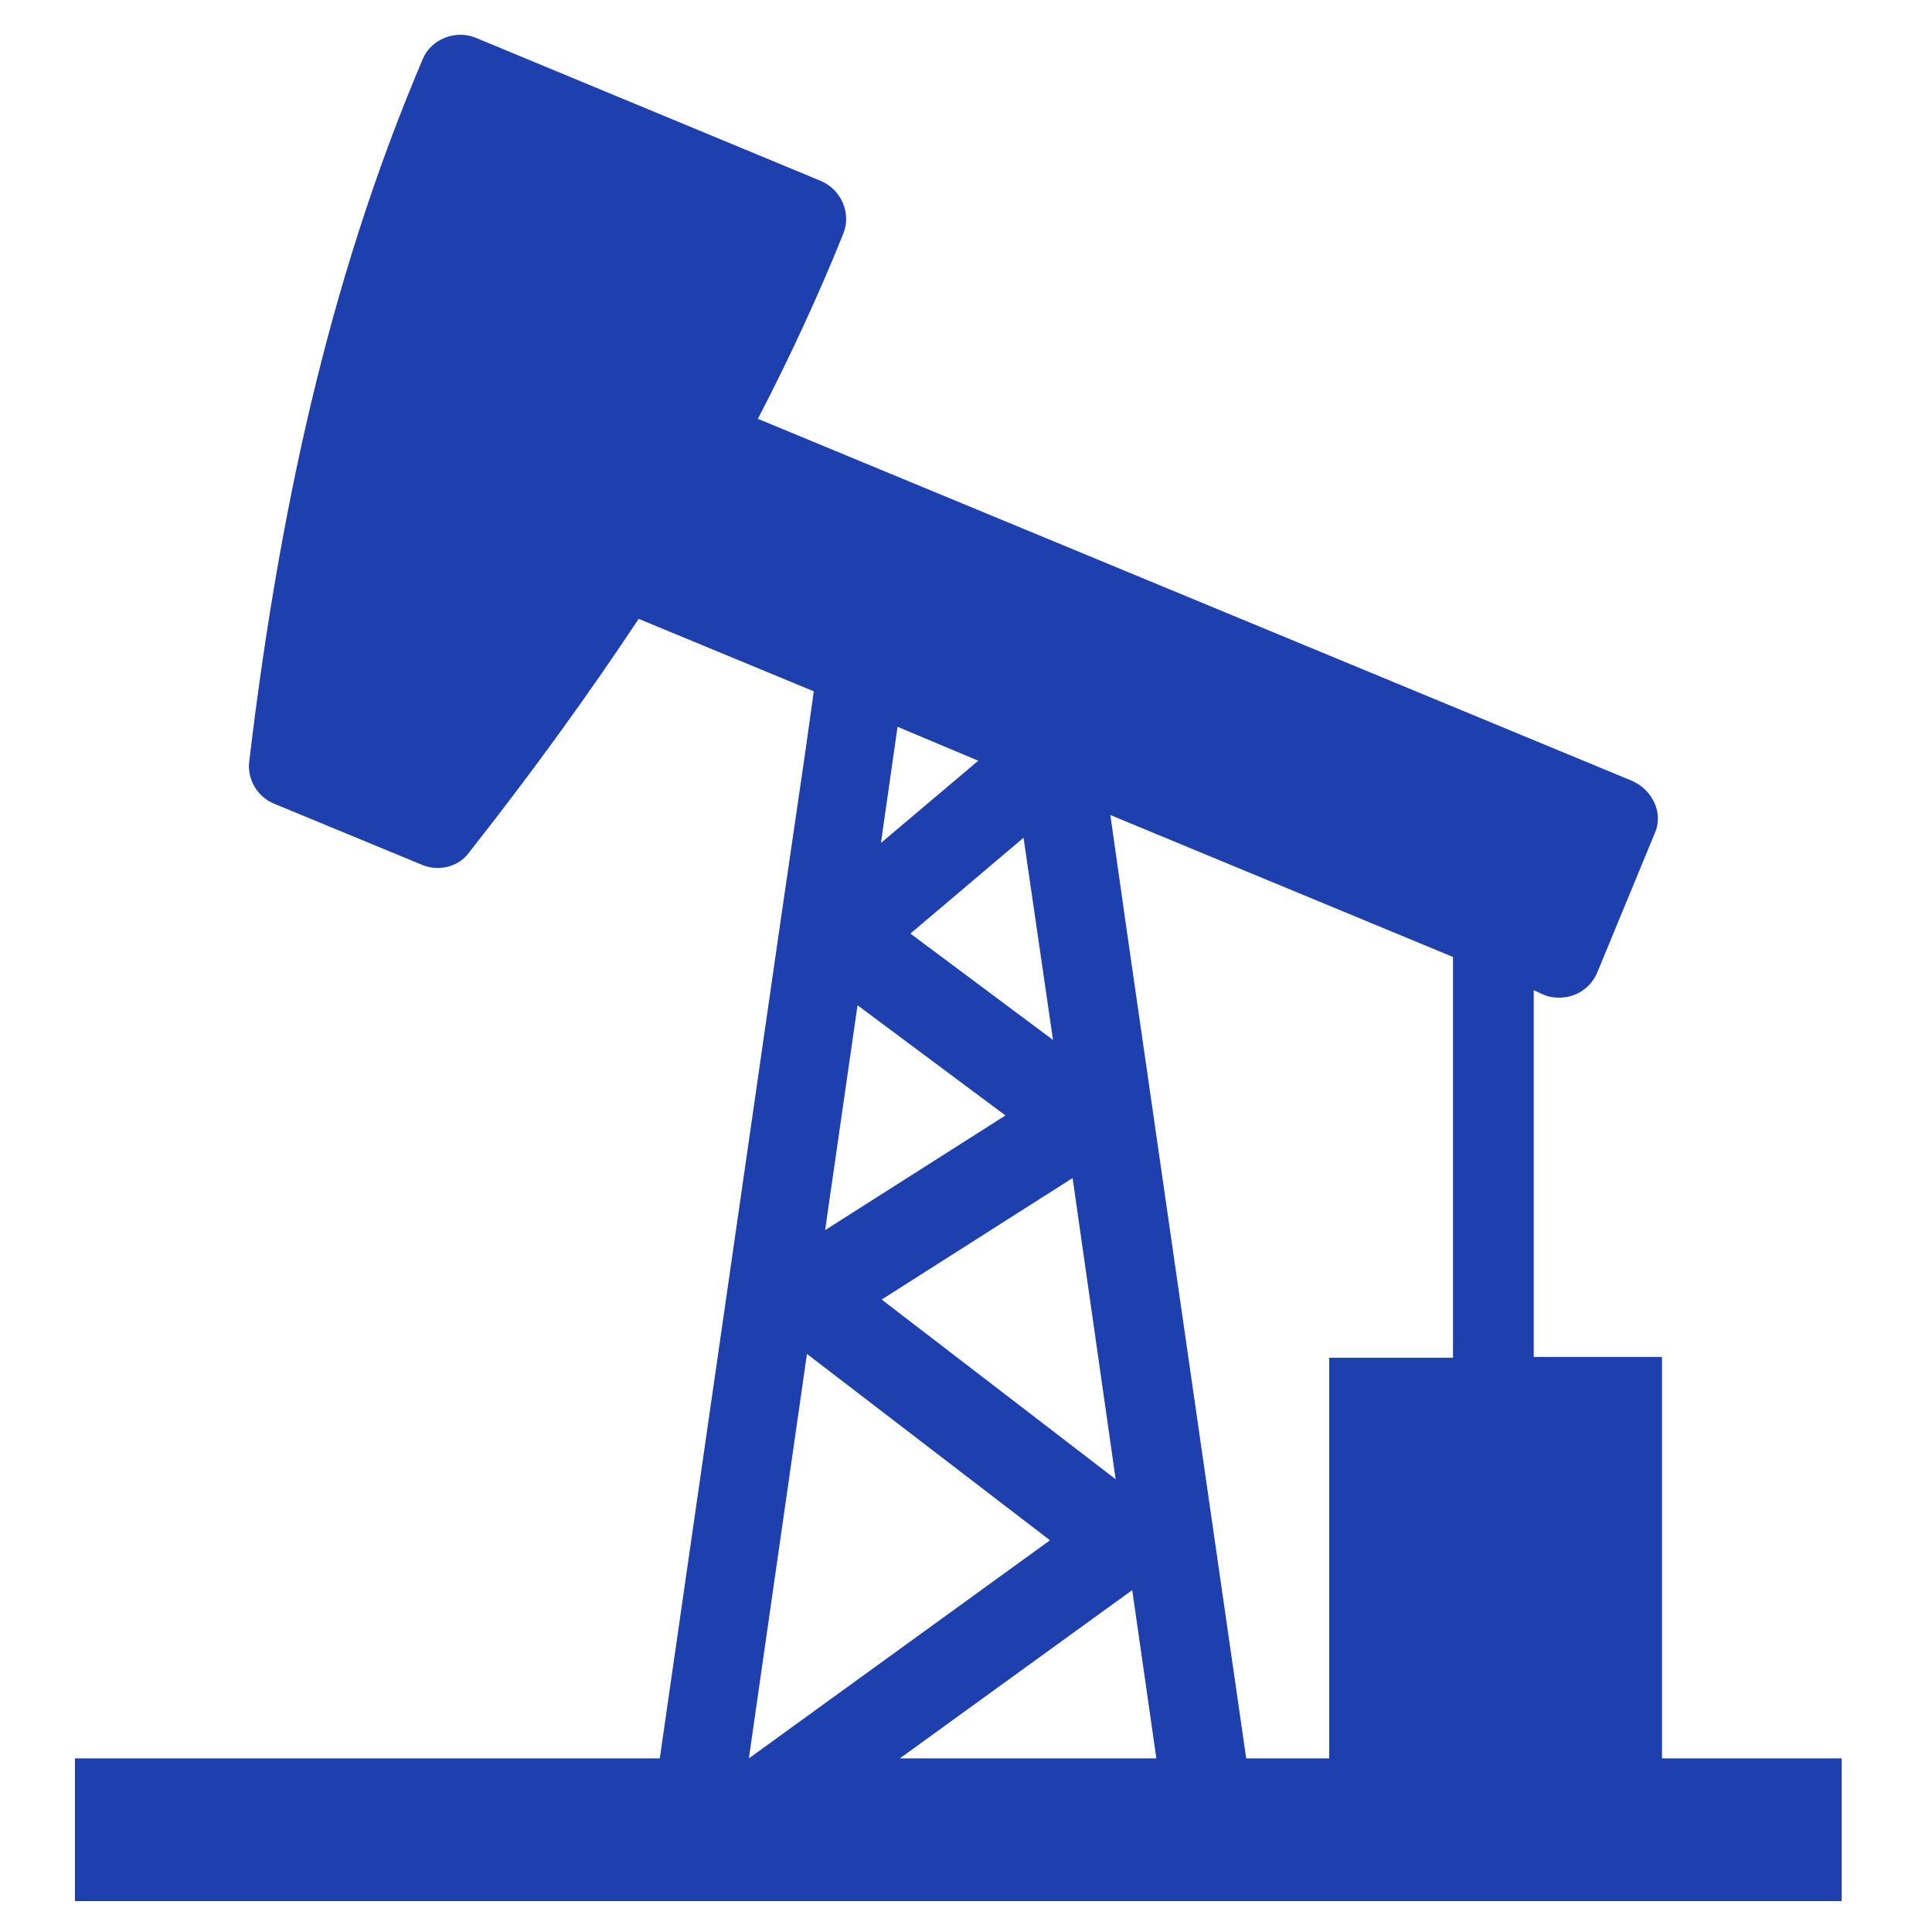 <?xml version="1.0" encoding="UTF-8"?> <svg xmlns="http://www.w3.org/2000/svg" width="28" height="28" viewBox="0 0 28 28" fill="none"><path d="M24.087 25.484V19.666H22.228V14.35L22.37 14.416C22.447 14.448 22.512 14.459 22.6 14.459C22.83 14.459 23.048 14.328 23.147 14.098L23.978 12.086C24.044 11.944 24.044 11.78 23.978 11.637C23.913 11.495 23.803 11.386 23.661 11.32L10.984 6.07C11.444 5.184 11.859 4.287 12.22 3.391C12.341 3.095 12.198 2.756 11.903 2.625L6.894 0.547C6.598 0.427 6.248 0.569 6.128 0.853C4.892 3.762 4.094 6.989 3.612 11.036C3.58 11.298 3.733 11.55 3.973 11.648L6.117 12.534C6.358 12.633 6.642 12.567 6.795 12.359C7.725 11.178 8.523 10.073 9.256 8.969L11.794 10.019L11.673 10.883L11.291 13.497L9.562 25.484H1.086V27.552H26.691V25.484H24.087ZM15.261 15.072L13.194 13.53L14.834 12.141L15.261 15.072ZM15.545 17.073L16.169 21.438L12.778 18.834L15.545 17.073ZM13.008 10.533L14.178 11.025L12.767 12.217L13.008 10.533ZM12.428 14.569L14.572 16.166L11.958 17.828L12.428 14.569ZM11.695 19.622L15.217 22.323L10.853 25.484L11.695 19.622ZM13.041 25.484L16.409 23.045L16.759 25.484H13.041ZM16.333 13.508L16.092 11.812L21.058 13.869V19.677H19.264V25.484H18.061L16.333 13.508Z" fill="#1E40AF"></path></svg> 